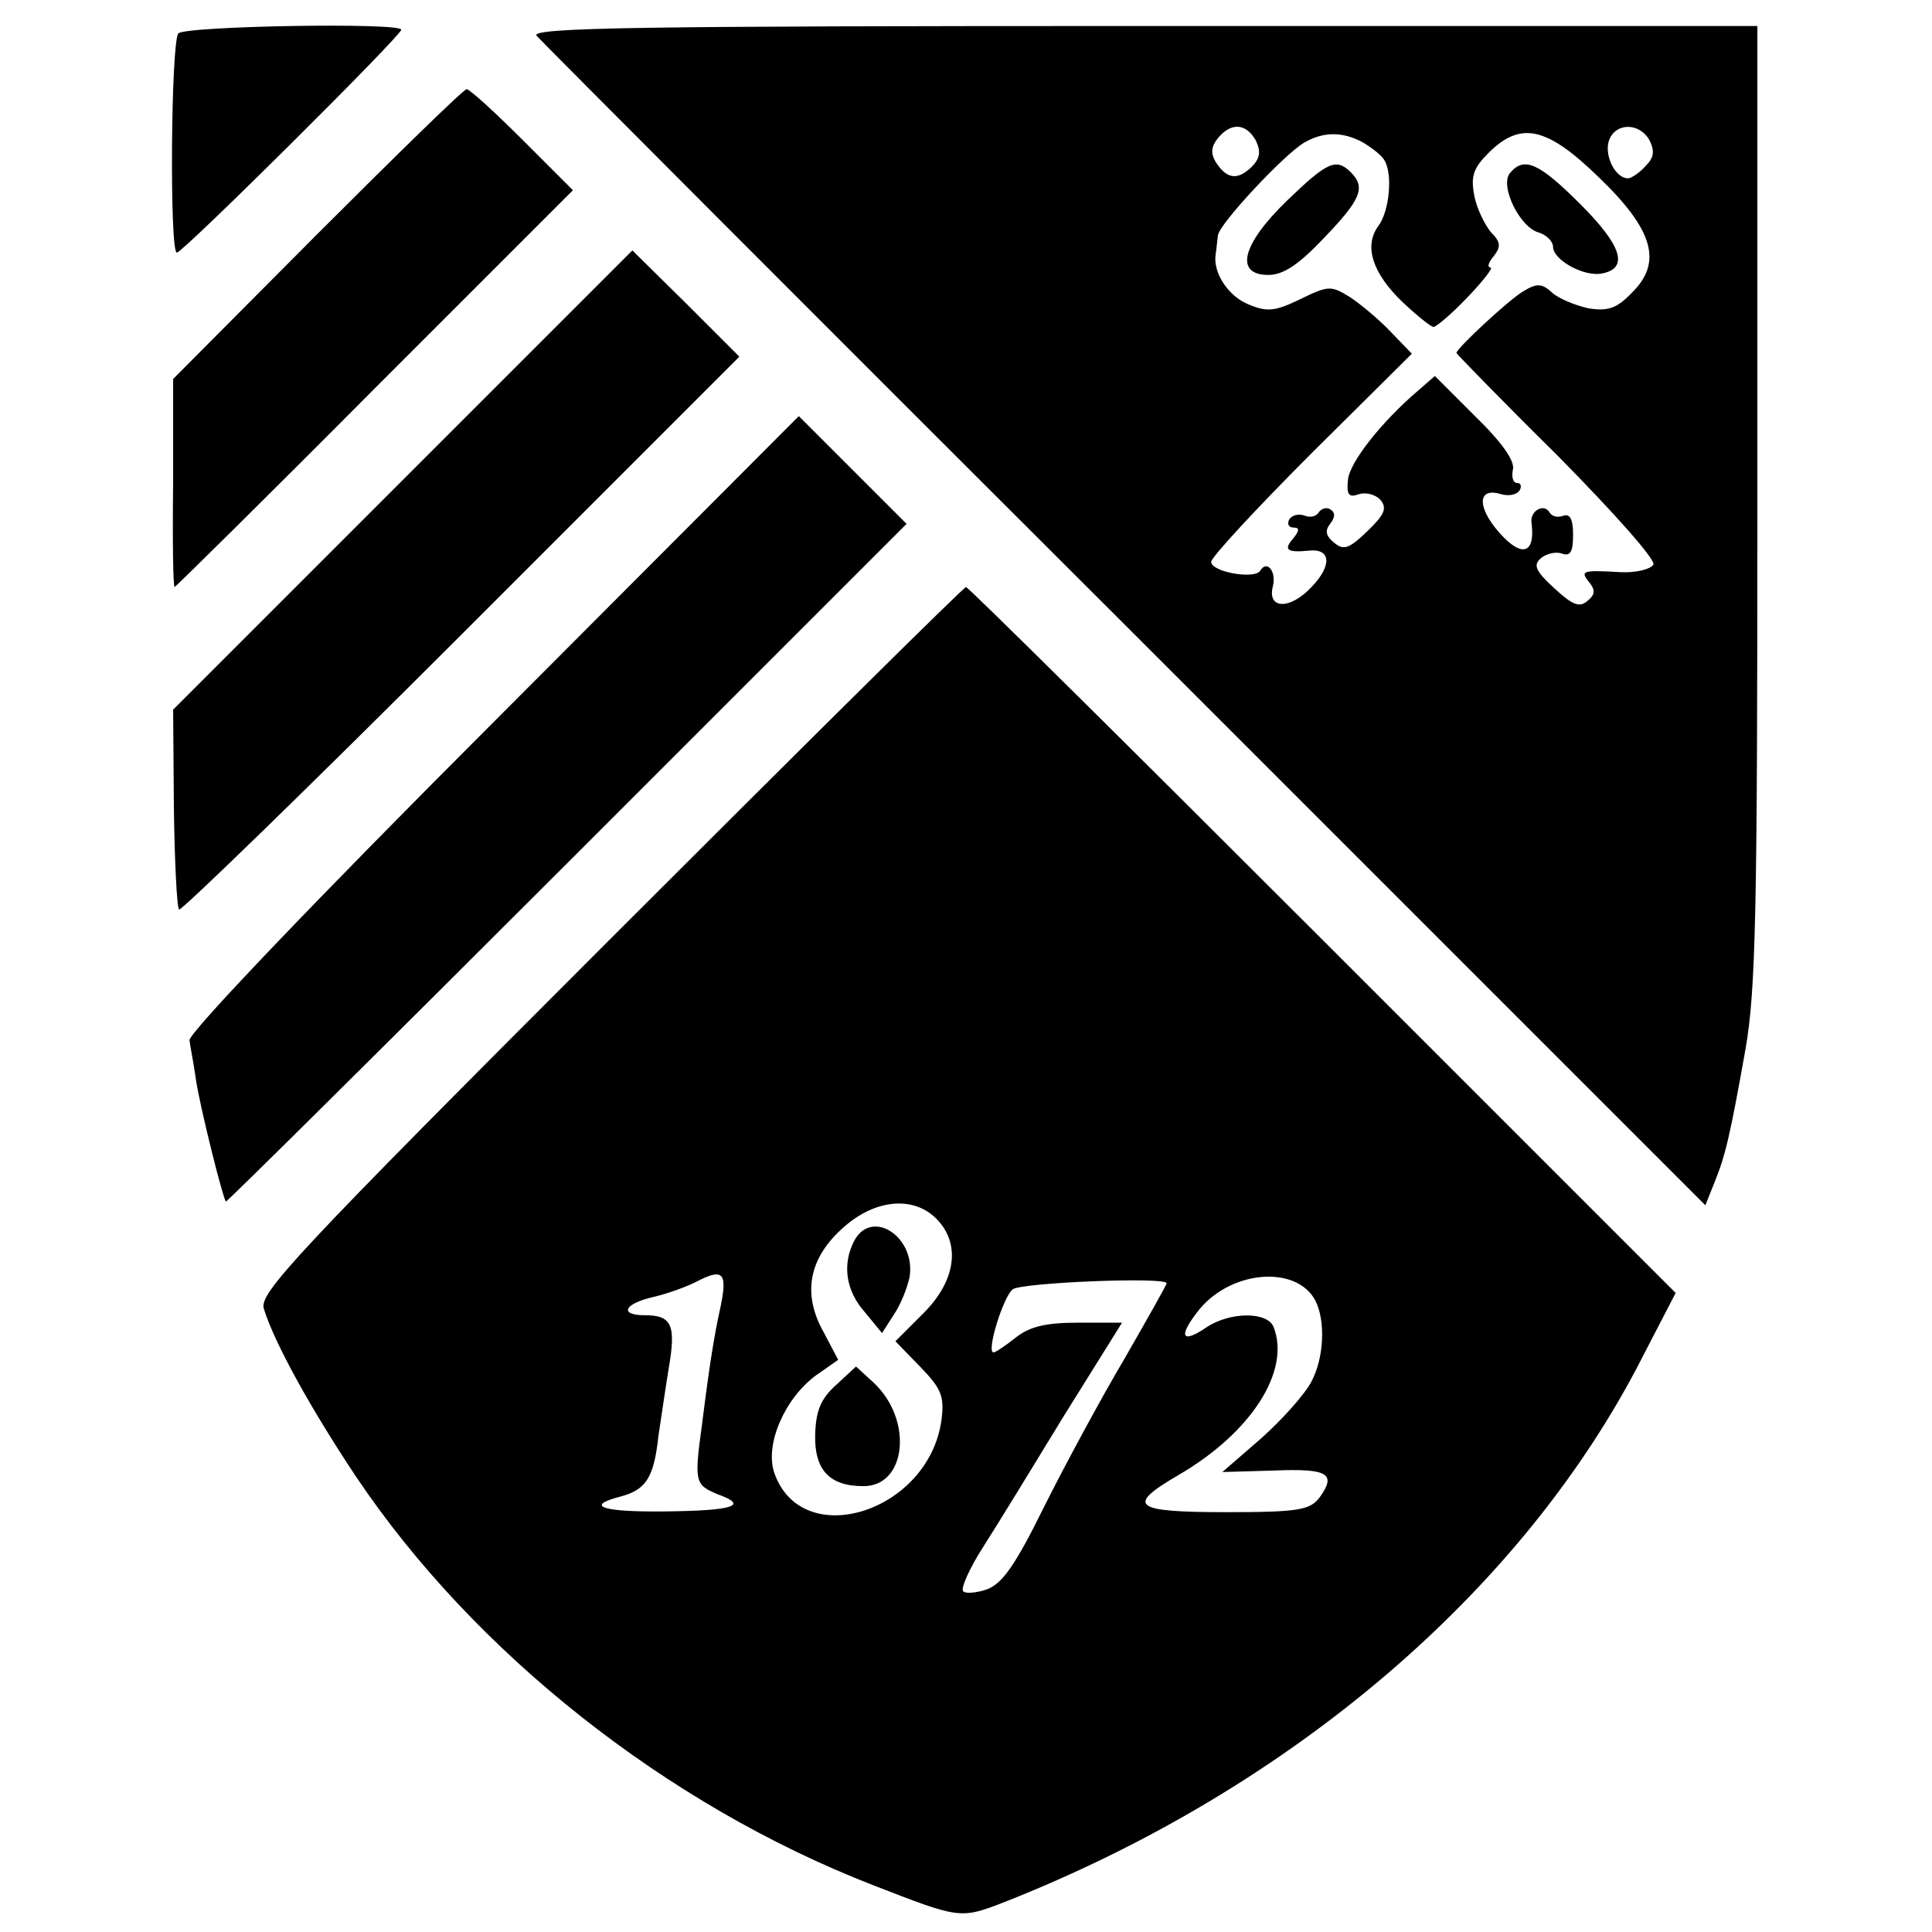 <?xml version="1.0" standalone="no"?>
<!DOCTYPE svg PUBLIC "-//W3C//DTD SVG 20010904//EN"
 "http://www.w3.org/TR/2001/REC-SVG-20010904/DTD/svg10.dtd">
<svg version="1.0" xmlns="http://www.w3.org/2000/svg"
 width="260pt" height="260pt" viewBox="0 0 260 260"
 preserveAspectRatio="xMidYMid meet">
<g transform="translate(0,260) scale(0.1,-0.1)"
fill="#000000" stroke="none">
<path d="M240 2555 c-10 -12 -12 -295 -2 -295 8 0 302 292 302 300 0 10 -292
5 -300 -5z"/>
<path d="M722 2552 c6 -7 362 -364 792 -793 l781 -781 12 30 c15 37 21 62 42
180 14 80 16 186 16 735 l0 642 -827 0 c-672 0 -824 -2 -816 -13z m968 -141
c7 -15 6 -24 -6 -36 -19 -18 -33 -16 -48 7 -7 12 -6 21 3 32 18 22 38 20 51
-3z m530 0 c7 -15 6 -23 -6 -35 -8 -9 -19 -16 -23 -16 -17 0 -32 30 -26 50 8
25 41 26 55 1z m-387 -2 c12 -7 25 -17 29 -23 13 -18 8 -70 -7 -90 -20 -27 -8
-64 33 -103 19 -18 38 -33 41 -33 4 0 25 18 46 40 21 22 35 40 31 40 -5 0 -3
7 4 15 10 13 10 19 -4 33 -8 10 -19 32 -22 49 -5 26 -1 37 19 57 43 43 78 36
148 -32 74 -71 87 -115 45 -156 -20 -21 -32 -25 -58 -21 -18 4 -40 13 -49 21
-14 13 -21 13 -39 2 -19 -11 -90 -77 -90 -83 0 -1 61 -64 136 -138 77 -78 133
-141 129 -147 -4 -6 -23 -11 -44 -10 -52 3 -55 2 -42 -14 8 -10 8 -16 -3 -25
-11 -9 -20 -5 -45 18 -25 23 -28 31 -17 40 7 6 20 9 28 6 11 -4 15 2 15 25 0
21 -4 29 -13 26 -8 -3 -16 -1 -19 5 -8 12 -26 1 -24 -14 6 -46 -16 -48 -49 -7
-25 32 -21 54 8 45 10 -3 21 -1 25 5 3 5 2 10 -3 10 -6 0 -8 8 -6 18 3 11 -14
36 -50 71 l-55 55 -23 -20 c-48 -41 -92 -96 -94 -120 -2 -20 1 -24 15 -19 10
3 23 -1 29 -8 9 -11 5 -20 -18 -42 -25 -24 -32 -26 -45 -15 -11 9 -12 16 -5
25 7 9 7 15 1 19 -5 4 -12 2 -16 -3 -3 -6 -12 -8 -19 -5 -8 3 -17 1 -21 -5 -3
-6 -1 -11 6 -11 8 0 8 -4 -1 -15 -13 -15 -8 -19 22 -16 29 3 31 -20 3 -49 -29
-31 -60 -30 -52 1 5 20 -8 36 -17 21 -7 -12 -66 -2 -66 12 0 6 61 72 135 146
l135 134 -28 29 c-15 16 -40 37 -55 47 -26 16 -29 16 -68 -3 -33 -16 -44 -17
-68 -7 -28 11 -49 43 -45 68 1 6 2 18 3 25 1 15 89 109 116 125 26 15 51 15
78 1z"/>
<path d="M1732 2330 c-61 -59 -71 -100 -25 -100 20 0 41 14 75 50 50 52 56 68
36 88 -20 20 -32 14 -86 -38z"/>
<path d="M2032 2367 c-14 -17 13 -73 39 -80 10 -3 19 -12 19 -19 0 -18 42 -41
66 -36 36 7 27 37 -29 93 -56 56 -76 65 -95 42z"/>
<path d="M427 2285 l-194 -195 0 -140 c-1 -77 0 -140 2 -140 1 0 123 120 269
267 l267 267 -68 68 c-37 37 -71 68 -75 68 -4 0 -94 -88 -201 -195z"/>
<path d="M542 1954 l-309 -309 1 -132 c1 -72 4 -134 7 -137 2 -3 173 163 379
369 l375 375 -72 72 -72 71 -309 -309z"/>
<path d="M663 1627 c-236 -236 -410 -418 -408 -427 1 -8 6 -33 9 -55 6 -38 36
-158 40 -162 1 -1 208 204 459 455 l457 457 -73 73 -72 72 -412 -413z"/>
<path d="M821 1336 c-426 -426 -472 -476 -466 -497 14 -46 64 -136 124 -226
159 -237 418 -442 696 -550 116 -45 117 -46 176 -23 386 152 700 420 860 735
l44 85 -475 475 c-261 261 -477 475 -480 475 -3 0 -218 -213 -479 -474z m439
-376 c33 -33 27 -83 -17 -127 l-38 -38 34 -35 c28 -29 32 -39 28 -71 -17 -124
-188 -178 -225 -71 -13 38 14 100 56 131 l30 21 -20 38 c-29 52 -19 100 28
141 42 37 93 42 124 11z m-290 -117 c-9 -41 -15 -78 -25 -158 -11 -80 -10 -83
21 -96 42 -15 22 -22 -71 -23 -83 -1 -110 7 -60 20 34 9 45 25 51 81 4 26 10
68 14 92 10 58 4 71 -32 71 -36 0 -28 16 13 25 17 4 42 13 56 20 36 19 42 12
33 -32z m800 7 c14 -27 12 -77 -5 -109 -8 -16 -38 -50 -67 -76 l-53 -46 69 2
c73 3 85 -4 62 -36 -13 -17 -27 -20 -125 -20 -126 0 -137 8 -65 50 98 57 151
140 128 199 -8 21 -58 21 -90 0 -35 -24 -39 -12 -9 25 44 52 130 58 155 11z
m-200 23 c0 -2 -26 -48 -57 -102 -32 -54 -80 -143 -108 -199 -39 -79 -56 -103
-77 -111 -15 -5 -30 -6 -32 -2 -3 4 9 31 27 59 18 28 67 108 109 177 l78 125
-59 0 c-43 0 -65 -5 -84 -20 -14 -11 -27 -20 -30 -20 -10 0 13 75 26 85 13 9
207 17 207 8z"/>
<path d="M1150 931 c-17 -32 -12 -68 14 -97 l23 -28 16 25 c9 13 18 36 21 50
9 54 -50 93 -74 50z"/>
<path d="M1125 736 c-21 -19 -27 -35 -28 -67 -1 -47 19 -69 65 -69 58 0 67 89
14 139 l-24 22 -27 -25z"/>
</g>
</svg>
